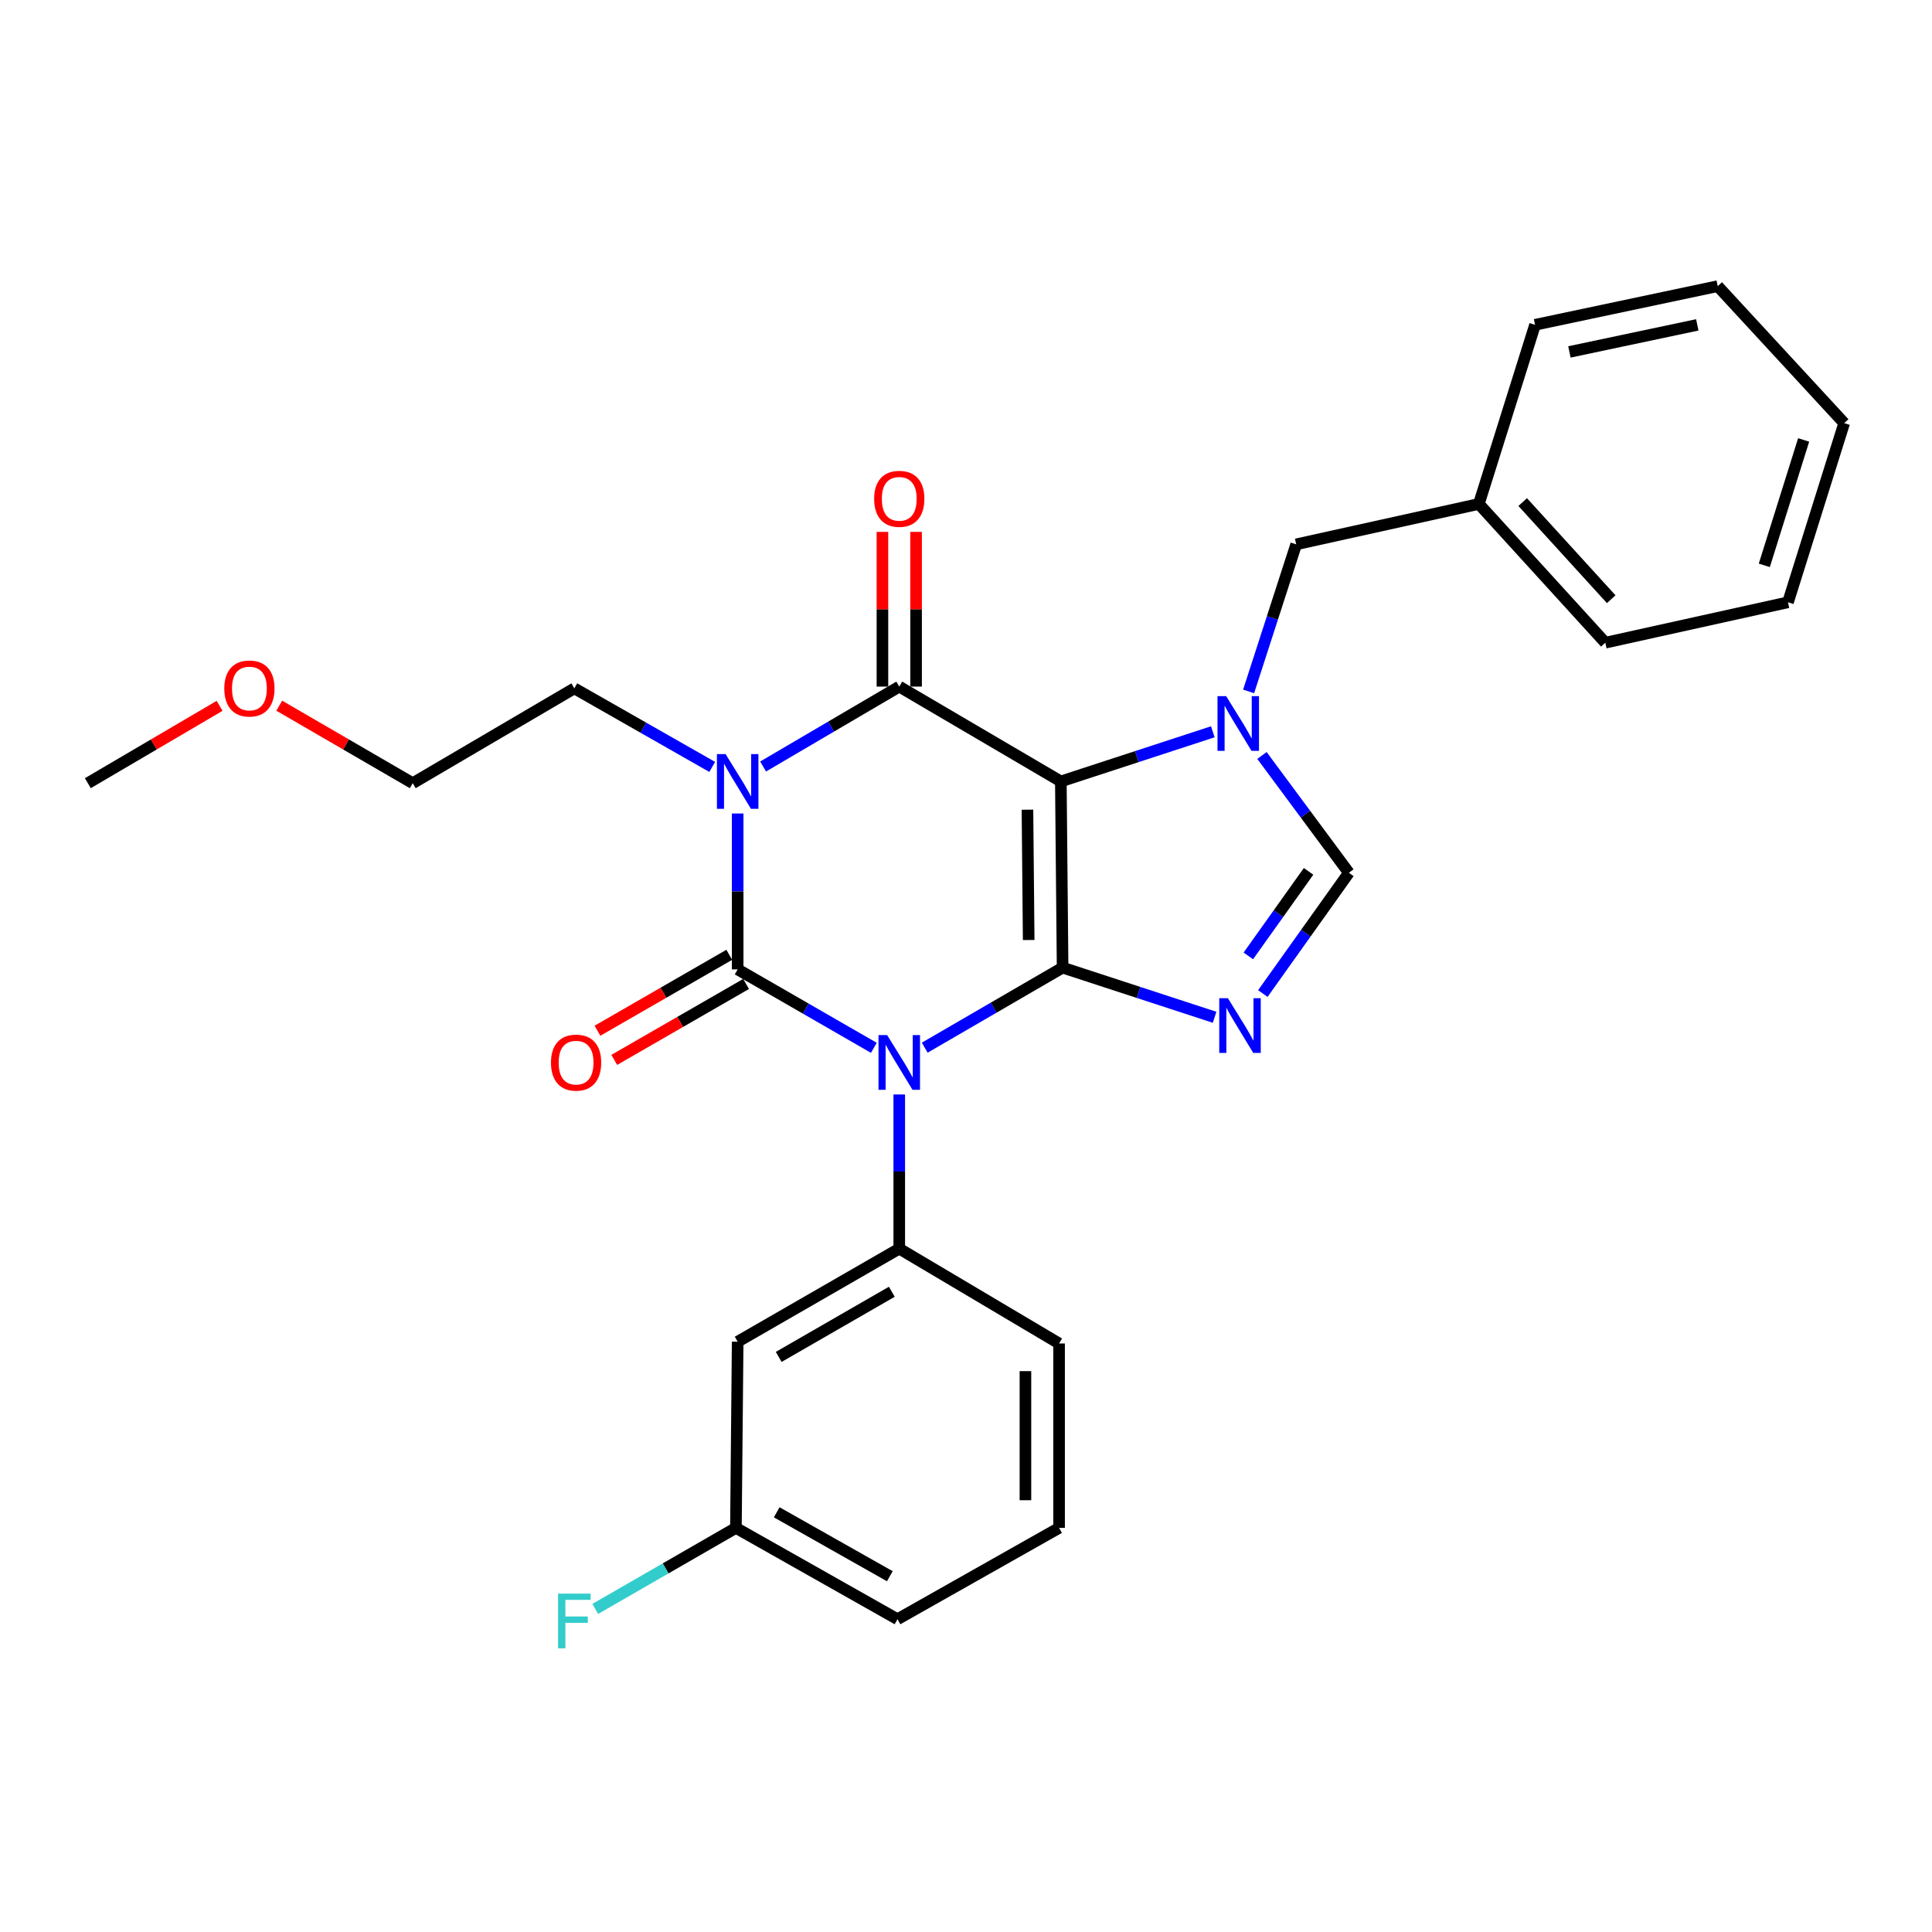 <?xml version='1.0' encoding='iso-8859-1'?>
<svg version='1.1' baseProfile='full'
              xmlns='http://www.w3.org/2000/svg'
                      xmlns:rdkit='http://www.rdkit.org/xml'
                      xmlns:xlink='http://www.w3.org/1999/xlink'
                  xml:space='preserve'
width='1000px' height='1000px' viewBox='0 0 1000 1000'>
<!-- END OF HEADER -->
<rect style='opacity:1.0;fill:#FFFFFF;stroke:none' width='1000' height='1000' x='0' y='0'> </rect>
<path class='bond-0' d='M 381.818,421.062 L 381.818,461.406' style='fill:none;fill-rule:evenodd;stroke:#0000FF;stroke-width:6px;stroke-linecap:butt;stroke-linejoin:miter;stroke-opacity:1' />
<path class='bond-0' d='M 381.818,461.406 L 381.818,501.75' style='fill:none;fill-rule:evenodd;stroke:#000000;stroke-width:6px;stroke-linecap:butt;stroke-linejoin:miter;stroke-opacity:1' />
<path class='bond-1' d='M 394.982,396.743 L 430.218,376.061' style='fill:none;fill-rule:evenodd;stroke:#0000FF;stroke-width:6px;stroke-linecap:butt;stroke-linejoin:miter;stroke-opacity:1' />
<path class='bond-1' d='M 430.218,376.061 L 465.454,355.38' style='fill:none;fill-rule:evenodd;stroke:#000000;stroke-width:6px;stroke-linecap:butt;stroke-linejoin:miter;stroke-opacity:1' />
<path class='bond-2' d='M 368.645,396.963 L 332.959,376.626' style='fill:none;fill-rule:evenodd;stroke:#0000FF;stroke-width:6px;stroke-linecap:butt;stroke-linejoin:miter;stroke-opacity:1' />
<path class='bond-2' d='M 332.959,376.626 L 297.272,356.289' style='fill:none;fill-rule:evenodd;stroke:#000000;stroke-width:6px;stroke-linecap:butt;stroke-linejoin:miter;stroke-opacity:1' />
<path class='bond-3' d='M 381.818,501.75 L 417.059,522.052' style='fill:none;fill-rule:evenodd;stroke:#000000;stroke-width:6px;stroke-linecap:butt;stroke-linejoin:miter;stroke-opacity:1' />
<path class='bond-3' d='M 417.059,522.052 L 452.301,542.354' style='fill:none;fill-rule:evenodd;stroke:#0000FF;stroke-width:6px;stroke-linecap:butt;stroke-linejoin:miter;stroke-opacity:1' />
<path class='bond-4' d='M 377.471,494.204 L 343.359,513.854' style='fill:none;fill-rule:evenodd;stroke:#000000;stroke-width:6px;stroke-linecap:butt;stroke-linejoin:miter;stroke-opacity:1' />
<path class='bond-4' d='M 343.359,513.854 L 309.248,533.505' style='fill:none;fill-rule:evenodd;stroke:#FF0000;stroke-width:6px;stroke-linecap:butt;stroke-linejoin:miter;stroke-opacity:1' />
<path class='bond-4' d='M 386.165,509.297 L 352.054,528.947' style='fill:none;fill-rule:evenodd;stroke:#000000;stroke-width:6px;stroke-linecap:butt;stroke-linejoin:miter;stroke-opacity:1' />
<path class='bond-4' d='M 352.054,528.947 L 317.942,548.598' style='fill:none;fill-rule:evenodd;stroke:#FF0000;stroke-width:6px;stroke-linecap:butt;stroke-linejoin:miter;stroke-opacity:1' />
<path class='bond-5' d='M 465.454,566.5 L 465.454,606.396' style='fill:none;fill-rule:evenodd;stroke:#0000FF;stroke-width:6px;stroke-linecap:butt;stroke-linejoin:miter;stroke-opacity:1' />
<path class='bond-5' d='M 465.454,606.396 L 465.454,646.292' style='fill:none;fill-rule:evenodd;stroke:#000000;stroke-width:6px;stroke-linecap:butt;stroke-linejoin:miter;stroke-opacity:1' />
<path class='bond-6' d='M 478.638,542.276 L 514.319,521.558' style='fill:none;fill-rule:evenodd;stroke:#0000FF;stroke-width:6px;stroke-linecap:butt;stroke-linejoin:miter;stroke-opacity:1' />
<path class='bond-6' d='M 514.319,521.558 L 550,500.841' style='fill:none;fill-rule:evenodd;stroke:#000000;stroke-width:6px;stroke-linecap:butt;stroke-linejoin:miter;stroke-opacity:1' />
<path class='bond-7' d='M 465.454,355.38 L 549.09,404.47' style='fill:none;fill-rule:evenodd;stroke:#000000;stroke-width:6px;stroke-linecap:butt;stroke-linejoin:miter;stroke-opacity:1' />
<path class='bond-8' d='M 474.163,355.38 L 474.163,315.34' style='fill:none;fill-rule:evenodd;stroke:#000000;stroke-width:6px;stroke-linecap:butt;stroke-linejoin:miter;stroke-opacity:1' />
<path class='bond-8' d='M 474.163,315.34 L 474.163,275.301' style='fill:none;fill-rule:evenodd;stroke:#FF0000;stroke-width:6px;stroke-linecap:butt;stroke-linejoin:miter;stroke-opacity:1' />
<path class='bond-8' d='M 456.745,355.38 L 456.745,315.34' style='fill:none;fill-rule:evenodd;stroke:#000000;stroke-width:6px;stroke-linecap:butt;stroke-linejoin:miter;stroke-opacity:1' />
<path class='bond-8' d='M 456.745,315.34 L 456.745,275.301' style='fill:none;fill-rule:evenodd;stroke:#FF0000;stroke-width:6px;stroke-linecap:butt;stroke-linejoin:miter;stroke-opacity:1' />
<path class='bond-9' d='M 925.457,311.747 L 954.545,219.015' style='fill:none;fill-rule:evenodd;stroke:#000000;stroke-width:6px;stroke-linecap:butt;stroke-linejoin:miter;stroke-opacity:1' />
<path class='bond-9' d='M 913.201,292.624 L 933.563,227.712' style='fill:none;fill-rule:evenodd;stroke:#000000;stroke-width:6px;stroke-linecap:butt;stroke-linejoin:miter;stroke-opacity:1' />
<path class='bond-10' d='M 925.457,311.747 L 830.906,332.659' style='fill:none;fill-rule:evenodd;stroke:#000000;stroke-width:6px;stroke-linecap:butt;stroke-linejoin:miter;stroke-opacity:1' />
<path class='bond-11' d='M 549.09,404.47 L 550,500.841' style='fill:none;fill-rule:evenodd;stroke:#000000;stroke-width:6px;stroke-linecap:butt;stroke-linejoin:miter;stroke-opacity:1' />
<path class='bond-11' d='M 531.809,419.09 L 532.446,486.549' style='fill:none;fill-rule:evenodd;stroke:#000000;stroke-width:6px;stroke-linecap:butt;stroke-linejoin:miter;stroke-opacity:1' />
<path class='bond-12' d='M 549.09,404.47 L 588.424,391.62' style='fill:none;fill-rule:evenodd;stroke:#000000;stroke-width:6px;stroke-linecap:butt;stroke-linejoin:miter;stroke-opacity:1' />
<path class='bond-12' d='M 588.424,391.62 L 627.758,378.77' style='fill:none;fill-rule:evenodd;stroke:#0000FF;stroke-width:6px;stroke-linecap:butt;stroke-linejoin:miter;stroke-opacity:1' />
<path class='bond-13' d='M 550,500.841 L 589.334,513.691' style='fill:none;fill-rule:evenodd;stroke:#000000;stroke-width:6px;stroke-linecap:butt;stroke-linejoin:miter;stroke-opacity:1' />
<path class='bond-13' d='M 589.334,513.691 L 628.667,526.541' style='fill:none;fill-rule:evenodd;stroke:#0000FF;stroke-width:6px;stroke-linecap:butt;stroke-linejoin:miter;stroke-opacity:1' />
<path class='bond-14' d='M 653.643,514.251 L 675.911,483.001' style='fill:none;fill-rule:evenodd;stroke:#0000FF;stroke-width:6px;stroke-linecap:butt;stroke-linejoin:miter;stroke-opacity:1' />
<path class='bond-14' d='M 675.911,483.001 L 698.18,451.75' style='fill:none;fill-rule:evenodd;stroke:#000000;stroke-width:6px;stroke-linecap:butt;stroke-linejoin:miter;stroke-opacity:1' />
<path class='bond-14' d='M 646.138,494.767 L 661.726,472.892' style='fill:none;fill-rule:evenodd;stroke:#0000FF;stroke-width:6px;stroke-linecap:butt;stroke-linejoin:miter;stroke-opacity:1' />
<path class='bond-14' d='M 661.726,472.892 L 677.314,451.017' style='fill:none;fill-rule:evenodd;stroke:#000000;stroke-width:6px;stroke-linecap:butt;stroke-linejoin:miter;stroke-opacity:1' />
<path class='bond-15' d='M 698.18,451.75 L 675.684,421.394' style='fill:none;fill-rule:evenodd;stroke:#000000;stroke-width:6px;stroke-linecap:butt;stroke-linejoin:miter;stroke-opacity:1' />
<path class='bond-15' d='M 675.684,421.394 L 653.188,391.037' style='fill:none;fill-rule:evenodd;stroke:#0000FF;stroke-width:6px;stroke-linecap:butt;stroke-linejoin:miter;stroke-opacity:1' />
<path class='bond-16' d='M 646.282,357.876 L 658.596,319.813' style='fill:none;fill-rule:evenodd;stroke:#0000FF;stroke-width:6px;stroke-linecap:butt;stroke-linejoin:miter;stroke-opacity:1' />
<path class='bond-16' d='M 658.596,319.813 L 670.911,281.749' style='fill:none;fill-rule:evenodd;stroke:#000000;stroke-width:6px;stroke-linecap:butt;stroke-linejoin:miter;stroke-opacity:1' />
<path class='bond-17' d='M 670.911,281.749 L 765.452,260.838' style='fill:none;fill-rule:evenodd;stroke:#000000;stroke-width:6px;stroke-linecap:butt;stroke-linejoin:miter;stroke-opacity:1' />
<path class='bond-18' d='M 954.545,219.015 L 889.092,148.114' style='fill:none;fill-rule:evenodd;stroke:#000000;stroke-width:6px;stroke-linecap:butt;stroke-linejoin:miter;stroke-opacity:1' />
<path class='bond-19' d='M 889.092,148.114 L 794.541,168.116' style='fill:none;fill-rule:evenodd;stroke:#000000;stroke-width:6px;stroke-linecap:butt;stroke-linejoin:miter;stroke-opacity:1' />
<path class='bond-19' d='M 878.514,168.155 L 812.328,182.156' style='fill:none;fill-rule:evenodd;stroke:#000000;stroke-width:6px;stroke-linecap:butt;stroke-linejoin:miter;stroke-opacity:1' />
<path class='bond-20' d='M 213.636,405.38 L 297.272,356.289' style='fill:none;fill-rule:evenodd;stroke:#000000;stroke-width:6px;stroke-linecap:butt;stroke-linejoin:miter;stroke-opacity:1' />
<path class='bond-21' d='M 213.636,405.38 L 179.085,385.318' style='fill:none;fill-rule:evenodd;stroke:#000000;stroke-width:6px;stroke-linecap:butt;stroke-linejoin:miter;stroke-opacity:1' />
<path class='bond-21' d='M 179.085,385.318 L 144.535,365.257' style='fill:none;fill-rule:evenodd;stroke:#FF0000;stroke-width:6px;stroke-linecap:butt;stroke-linejoin:miter;stroke-opacity:1' />
<path class='bond-22' d='M 381.818,694.472 L 465.454,646.292' style='fill:none;fill-rule:evenodd;stroke:#000000;stroke-width:6px;stroke-linecap:butt;stroke-linejoin:miter;stroke-opacity:1' />
<path class='bond-22' d='M 403.058,702.338 L 461.603,668.612' style='fill:none;fill-rule:evenodd;stroke:#000000;stroke-width:6px;stroke-linecap:butt;stroke-linejoin:miter;stroke-opacity:1' />
<path class='bond-23' d='M 381.818,694.472 L 380.908,790.833' style='fill:none;fill-rule:evenodd;stroke:#000000;stroke-width:6px;stroke-linecap:butt;stroke-linejoin:miter;stroke-opacity:1' />
<path class='bond-24' d='M 465.454,646.292 L 548.18,695.382' style='fill:none;fill-rule:evenodd;stroke:#000000;stroke-width:6px;stroke-linecap:butt;stroke-linejoin:miter;stroke-opacity:1' />
<path class='bond-25' d='M 380.908,790.833 L 344.507,811.803' style='fill:none;fill-rule:evenodd;stroke:#000000;stroke-width:6px;stroke-linecap:butt;stroke-linejoin:miter;stroke-opacity:1' />
<path class='bond-25' d='M 344.507,811.803 L 308.105,832.773' style='fill:none;fill-rule:evenodd;stroke:#33CCCC;stroke-width:6px;stroke-linecap:butt;stroke-linejoin:miter;stroke-opacity:1' />
<path class='bond-26' d='M 380.908,790.833 L 464.544,838.104' style='fill:none;fill-rule:evenodd;stroke:#000000;stroke-width:6px;stroke-linecap:butt;stroke-linejoin:miter;stroke-opacity:1' />
<path class='bond-26' d='M 402.024,782.76 L 460.57,815.85' style='fill:none;fill-rule:evenodd;stroke:#000000;stroke-width:6px;stroke-linecap:butt;stroke-linejoin:miter;stroke-opacity:1' />
<path class='bond-27' d='M 548.18,790.833 L 548.18,695.382' style='fill:none;fill-rule:evenodd;stroke:#000000;stroke-width:6px;stroke-linecap:butt;stroke-linejoin:miter;stroke-opacity:1' />
<path class='bond-27' d='M 530.762,776.515 L 530.762,709.699' style='fill:none;fill-rule:evenodd;stroke:#000000;stroke-width:6px;stroke-linecap:butt;stroke-linejoin:miter;stroke-opacity:1' />
<path class='bond-28' d='M 548.18,790.833 L 464.544,838.104' style='fill:none;fill-rule:evenodd;stroke:#000000;stroke-width:6px;stroke-linecap:butt;stroke-linejoin:miter;stroke-opacity:1' />
<path class='bond-29' d='M 113.666,365.343 L 79.56,385.361' style='fill:none;fill-rule:evenodd;stroke:#FF0000;stroke-width:6px;stroke-linecap:butt;stroke-linejoin:miter;stroke-opacity:1' />
<path class='bond-29' d='M 79.56,385.361 L 45.455,405.38' style='fill:none;fill-rule:evenodd;stroke:#000000;stroke-width:6px;stroke-linecap:butt;stroke-linejoin:miter;stroke-opacity:1' />
<path class='bond-30' d='M 794.541,168.116 L 765.452,260.838' style='fill:none;fill-rule:evenodd;stroke:#000000;stroke-width:6px;stroke-linecap:butt;stroke-linejoin:miter;stroke-opacity:1' />
<path class='bond-31' d='M 765.452,260.838 L 830.906,332.659' style='fill:none;fill-rule:evenodd;stroke:#000000;stroke-width:6px;stroke-linecap:butt;stroke-linejoin:miter;stroke-opacity:1' />
<path class='bond-31' d='M 788.144,259.879 L 833.962,310.153' style='fill:none;fill-rule:evenodd;stroke:#000000;stroke-width:6px;stroke-linecap:butt;stroke-linejoin:miter;stroke-opacity:1' />
<path  class='atom-0' d='M 375.558 390.31
L 384.838 405.31
Q 385.758 406.79, 387.238 409.47
Q 388.718 412.15, 388.798 412.31
L 388.798 390.31
L 392.558 390.31
L 392.558 418.63
L 388.678 418.63
L 378.718 402.23
Q 377.558 400.31, 376.318 398.11
Q 375.118 395.91, 374.758 395.23
L 374.758 418.63
L 371.078 418.63
L 371.078 390.31
L 375.558 390.31
' fill='#0000FF'/>
<path  class='atom-2' d='M 459.194 535.771
L 468.474 550.771
Q 469.394 552.251, 470.874 554.931
Q 472.354 557.611, 472.434 557.771
L 472.434 535.771
L 476.194 535.771
L 476.194 564.091
L 472.314 564.091
L 462.354 547.691
Q 461.194 545.771, 459.954 543.571
Q 458.754 541.371, 458.394 540.691
L 458.394 564.091
L 454.714 564.091
L 454.714 535.771
L 459.194 535.771
' fill='#0000FF'/>
<path  class='atom-4' d='M 452.454 258.189
Q 452.454 251.389, 455.814 247.589
Q 459.174 243.789, 465.454 243.789
Q 471.734 243.789, 475.094 247.589
Q 478.454 251.389, 478.454 258.189
Q 478.454 265.069, 475.054 268.989
Q 471.654 272.869, 465.454 272.869
Q 459.214 272.869, 455.814 268.989
Q 452.454 265.109, 452.454 258.189
M 465.454 269.669
Q 469.774 269.669, 472.094 266.789
Q 474.454 263.869, 474.454 258.189
Q 474.454 252.629, 472.094 249.829
Q 469.774 246.989, 465.454 246.989
Q 461.134 246.989, 458.774 249.789
Q 456.454 252.589, 456.454 258.189
Q 456.454 263.909, 458.774 266.789
Q 461.134 269.669, 465.454 269.669
' fill='#FF0000'/>
<path  class='atom-5' d='M 285.182 550.011
Q 285.182 543.211, 288.542 539.411
Q 291.902 535.611, 298.182 535.611
Q 304.462 535.611, 307.822 539.411
Q 311.182 543.211, 311.182 550.011
Q 311.182 556.891, 307.782 560.811
Q 304.382 564.691, 298.182 564.691
Q 291.942 564.691, 288.542 560.811
Q 285.182 556.931, 285.182 550.011
M 298.182 561.491
Q 302.502 561.491, 304.822 558.611
Q 307.182 555.691, 307.182 550.011
Q 307.182 544.451, 304.822 541.651
Q 302.502 538.811, 298.182 538.811
Q 293.862 538.811, 291.502 541.611
Q 289.182 544.411, 289.182 550.011
Q 289.182 555.731, 291.502 558.611
Q 293.862 561.491, 298.182 561.491
' fill='#FF0000'/>
<path  class='atom-9' d='M 635.562 516.678
L 644.842 531.678
Q 645.762 533.158, 647.242 535.838
Q 648.722 538.518, 648.802 538.678
L 648.802 516.678
L 652.562 516.678
L 652.562 544.998
L 648.682 544.998
L 638.722 528.598
Q 637.562 526.678, 636.322 524.478
Q 635.122 522.278, 634.762 521.598
L 634.762 544.998
L 631.082 544.998
L 631.082 516.678
L 635.562 516.678
' fill='#0000FF'/>
<path  class='atom-11' d='M 634.653 360.312
L 643.933 375.312
Q 644.853 376.792, 646.333 379.472
Q 647.813 382.152, 647.893 382.312
L 647.893 360.312
L 651.653 360.312
L 651.653 388.632
L 647.773 388.632
L 637.813 372.232
Q 636.653 370.312, 635.413 368.112
Q 634.213 365.912, 633.853 365.232
L 633.853 388.632
L 630.173 388.632
L 630.173 360.312
L 634.653 360.312
' fill='#0000FF'/>
<path  class='atom-20' d='M 288.852 824.854
L 305.692 824.854
L 305.692 828.094
L 292.652 828.094
L 292.652 836.694
L 304.252 836.694
L 304.252 839.974
L 292.652 839.974
L 292.652 853.174
L 288.852 853.174
L 288.852 824.854
' fill='#33CCCC'/>
<path  class='atom-24' d='M 116.091 356.369
Q 116.091 349.569, 119.451 345.769
Q 122.811 341.969, 129.091 341.969
Q 135.371 341.969, 138.731 345.769
Q 142.091 349.569, 142.091 356.369
Q 142.091 363.249, 138.691 367.169
Q 135.291 371.049, 129.091 371.049
Q 122.851 371.049, 119.451 367.169
Q 116.091 363.289, 116.091 356.369
M 129.091 367.849
Q 133.411 367.849, 135.731 364.969
Q 138.091 362.049, 138.091 356.369
Q 138.091 350.809, 135.731 348.009
Q 133.411 345.169, 129.091 345.169
Q 124.771 345.169, 122.411 347.969
Q 120.091 350.769, 120.091 356.369
Q 120.091 362.089, 122.411 364.969
Q 124.771 367.849, 129.091 367.849
' fill='#FF0000'/>
</svg>
